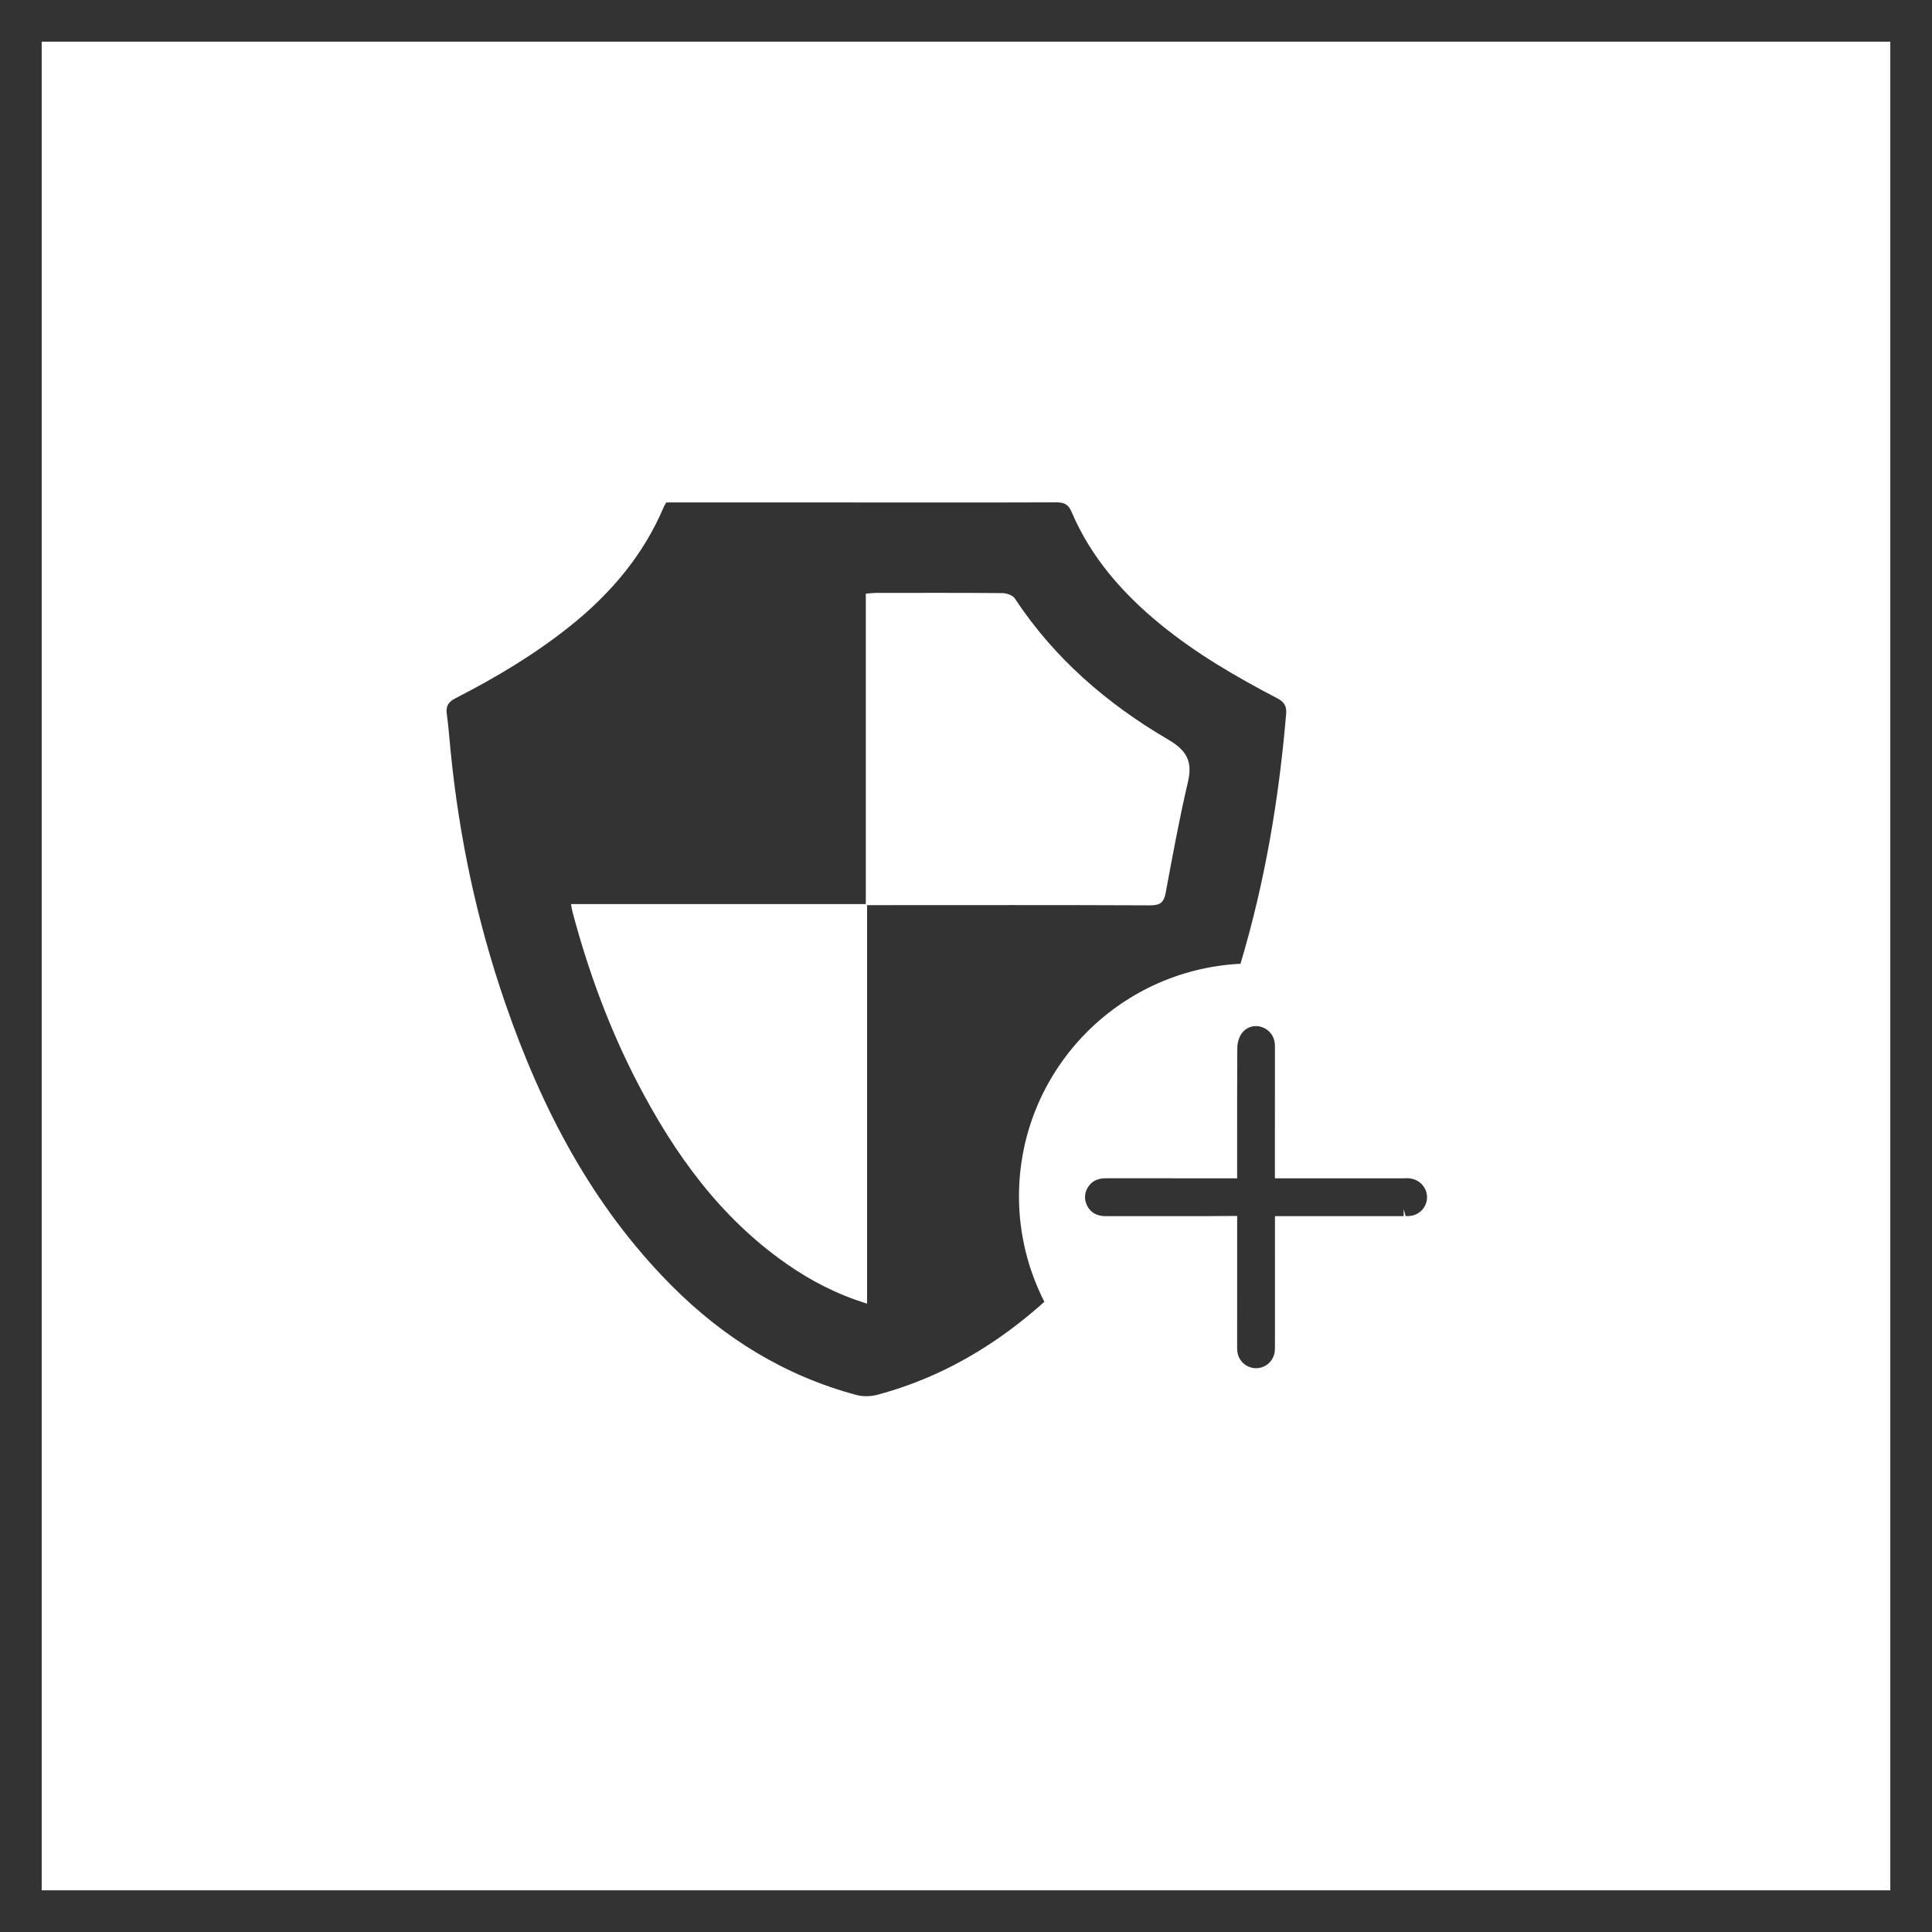 <?xml version="1.0" encoding="utf-8"?>
<!-- Generator: Adobe Illustrator 16.0.3, SVG Export Plug-In . SVG Version: 6.00 Build 0)  -->
<!DOCTYPE svg PUBLIC "-//W3C//DTD SVG 1.1//EN" "http://www.w3.org/Graphics/SVG/1.1/DTD/svg11.dtd">
<svg version="1.1" id="Layer_1" xmlns="http://www.w3.org/2000/svg" xmlns:xlink="http://www.w3.org/1999/xlink" x="0px" y="0px"
	 width="139px" height="139px" viewBox="0 0 139 139" enable-background="new 0 0 139 139" xml:space="preserve">
<rect x="0" y="0" width="139" height="139" fill="#333333" stroke="none"/>
<g>
	<path fill="#FFFFFF" d="M45.875,77.919c2.644,5.093,5.932,9.67,10.711,13.007c1.751,1.223,3.627,2.198,5.797,2.866
		c0-9.604,0-19.115,0-28.671c0.303,0,0.506,0,0.71,0c6.55-0.001,13.099-0.015,19.648,0.015c0.703,0.004,0.992-0.19,1.121-0.882
		c0.499-2.671,0.984-5.347,1.605-7.99c0.353-1.505-0.099-2.282-1.445-3.07c-4.388-2.567-8.179-5.842-11.009-10.139
		c-0.151-0.23-0.591-0.38-0.898-0.383c-3.005-0.027-6.01-0.018-9.015-0.015c-0.247,0-0.493,0.032-0.808,0.054
		c0,7.463,0,14.85,0,22.332c-7.1,0-14.126,0-21.209,0c0.045,0.246,0.061,0.393,0.099,0.534
		C42.315,69.854,43.835,73.99,45.875,77.919z"/>
	<path fill="#FFFFFF" d="M3,136h133V3H3V136z M101.555,84.803c0.651,0.119,1.129,0.705,1.114,1.363
		c-0.014,0.641-0.481,1.188-1.112,1.3c-0.14,0.025-0.283,0.03-0.426,0.03l-0.143-0.5v0.5l-9.259,0.001l-0.001,9.257
		c0.001,0.223,0,0.37-0.021,0.514c-0.097,0.676-0.66,1.167-1.34,1.167h-0.031c-0.667-0.015-1.217-0.506-1.309-1.169
		c-0.02-0.141-0.021-0.287-0.02-0.431l0.002-9.307c0-0.015,0-0.031,0-0.046l-0.32,0.002c-0.57,0.005-1.109,0.01-1.648,0.01
		l-7.494,0.003c-0.804,0-1.175-0.423-1.345-0.778c-0.222-0.464-0.178-0.955,0.124-1.381c0.402-0.567,1.03-0.567,1.299-0.567
		l9.146,0.004c0.078,0,0.156,0.002,0.235,0.006l0-1.93c-0.001-2.486-0.002-4.972,0.013-7.458c0.002-0.337,0.113-0.847,0.422-1.174
		c0.242-0.255,0.566-0.395,0.915-0.395c0.652,0,1.216,0.467,1.34,1.111c0.031,0.161,0.033,0.329,0.031,0.496
		c0,3.18,0.001,6.26-0.003,9.342h9.341C101.322,84.751,101.422,84.779,101.555,84.803z M32.781,50.229
		c2.906-1.486,5.703-3.154,8.259-5.202c2.913-2.334,5.261-5.106,6.725-8.575c0.039-0.094,0.101-0.177,0.175-0.304
		c3.631,0,7.277-0.001,10.925,0c5.703,0.002,11.406,0.013,17.109-0.006c0.583-0.002,0.886,0.129,1.135,0.715
		c1.382,3.237,3.635,5.807,6.329,8.021c2.593,2.13,5.476,3.806,8.438,5.351c0.5,0.261,0.705,0.547,0.657,1.126
		c-0.517,6.153-1.541,12.169-3.285,17.985c-8.872,0.443-15.936,7.755-15.936,16.737c0,2.732,0.667,5.303,1.825,7.583
		c-1.142,1.023-2.355,1.985-3.664,2.864c-2.577,1.73-5.355,3.029-8.355,3.826c-0.467,0.124-1.025,0.141-1.489,0.017
		c-5.185-1.387-9.587-4.118-13.348-7.908c-5.715-5.757-9.339-12.754-11.949-20.333c-2.02-5.87-3.3-11.905-3.912-18.083
		c-0.089-0.894-0.151-1.791-0.276-2.68C32.065,50.788,32.268,50.493,32.781,50.229z"/>
</g>
</svg>
